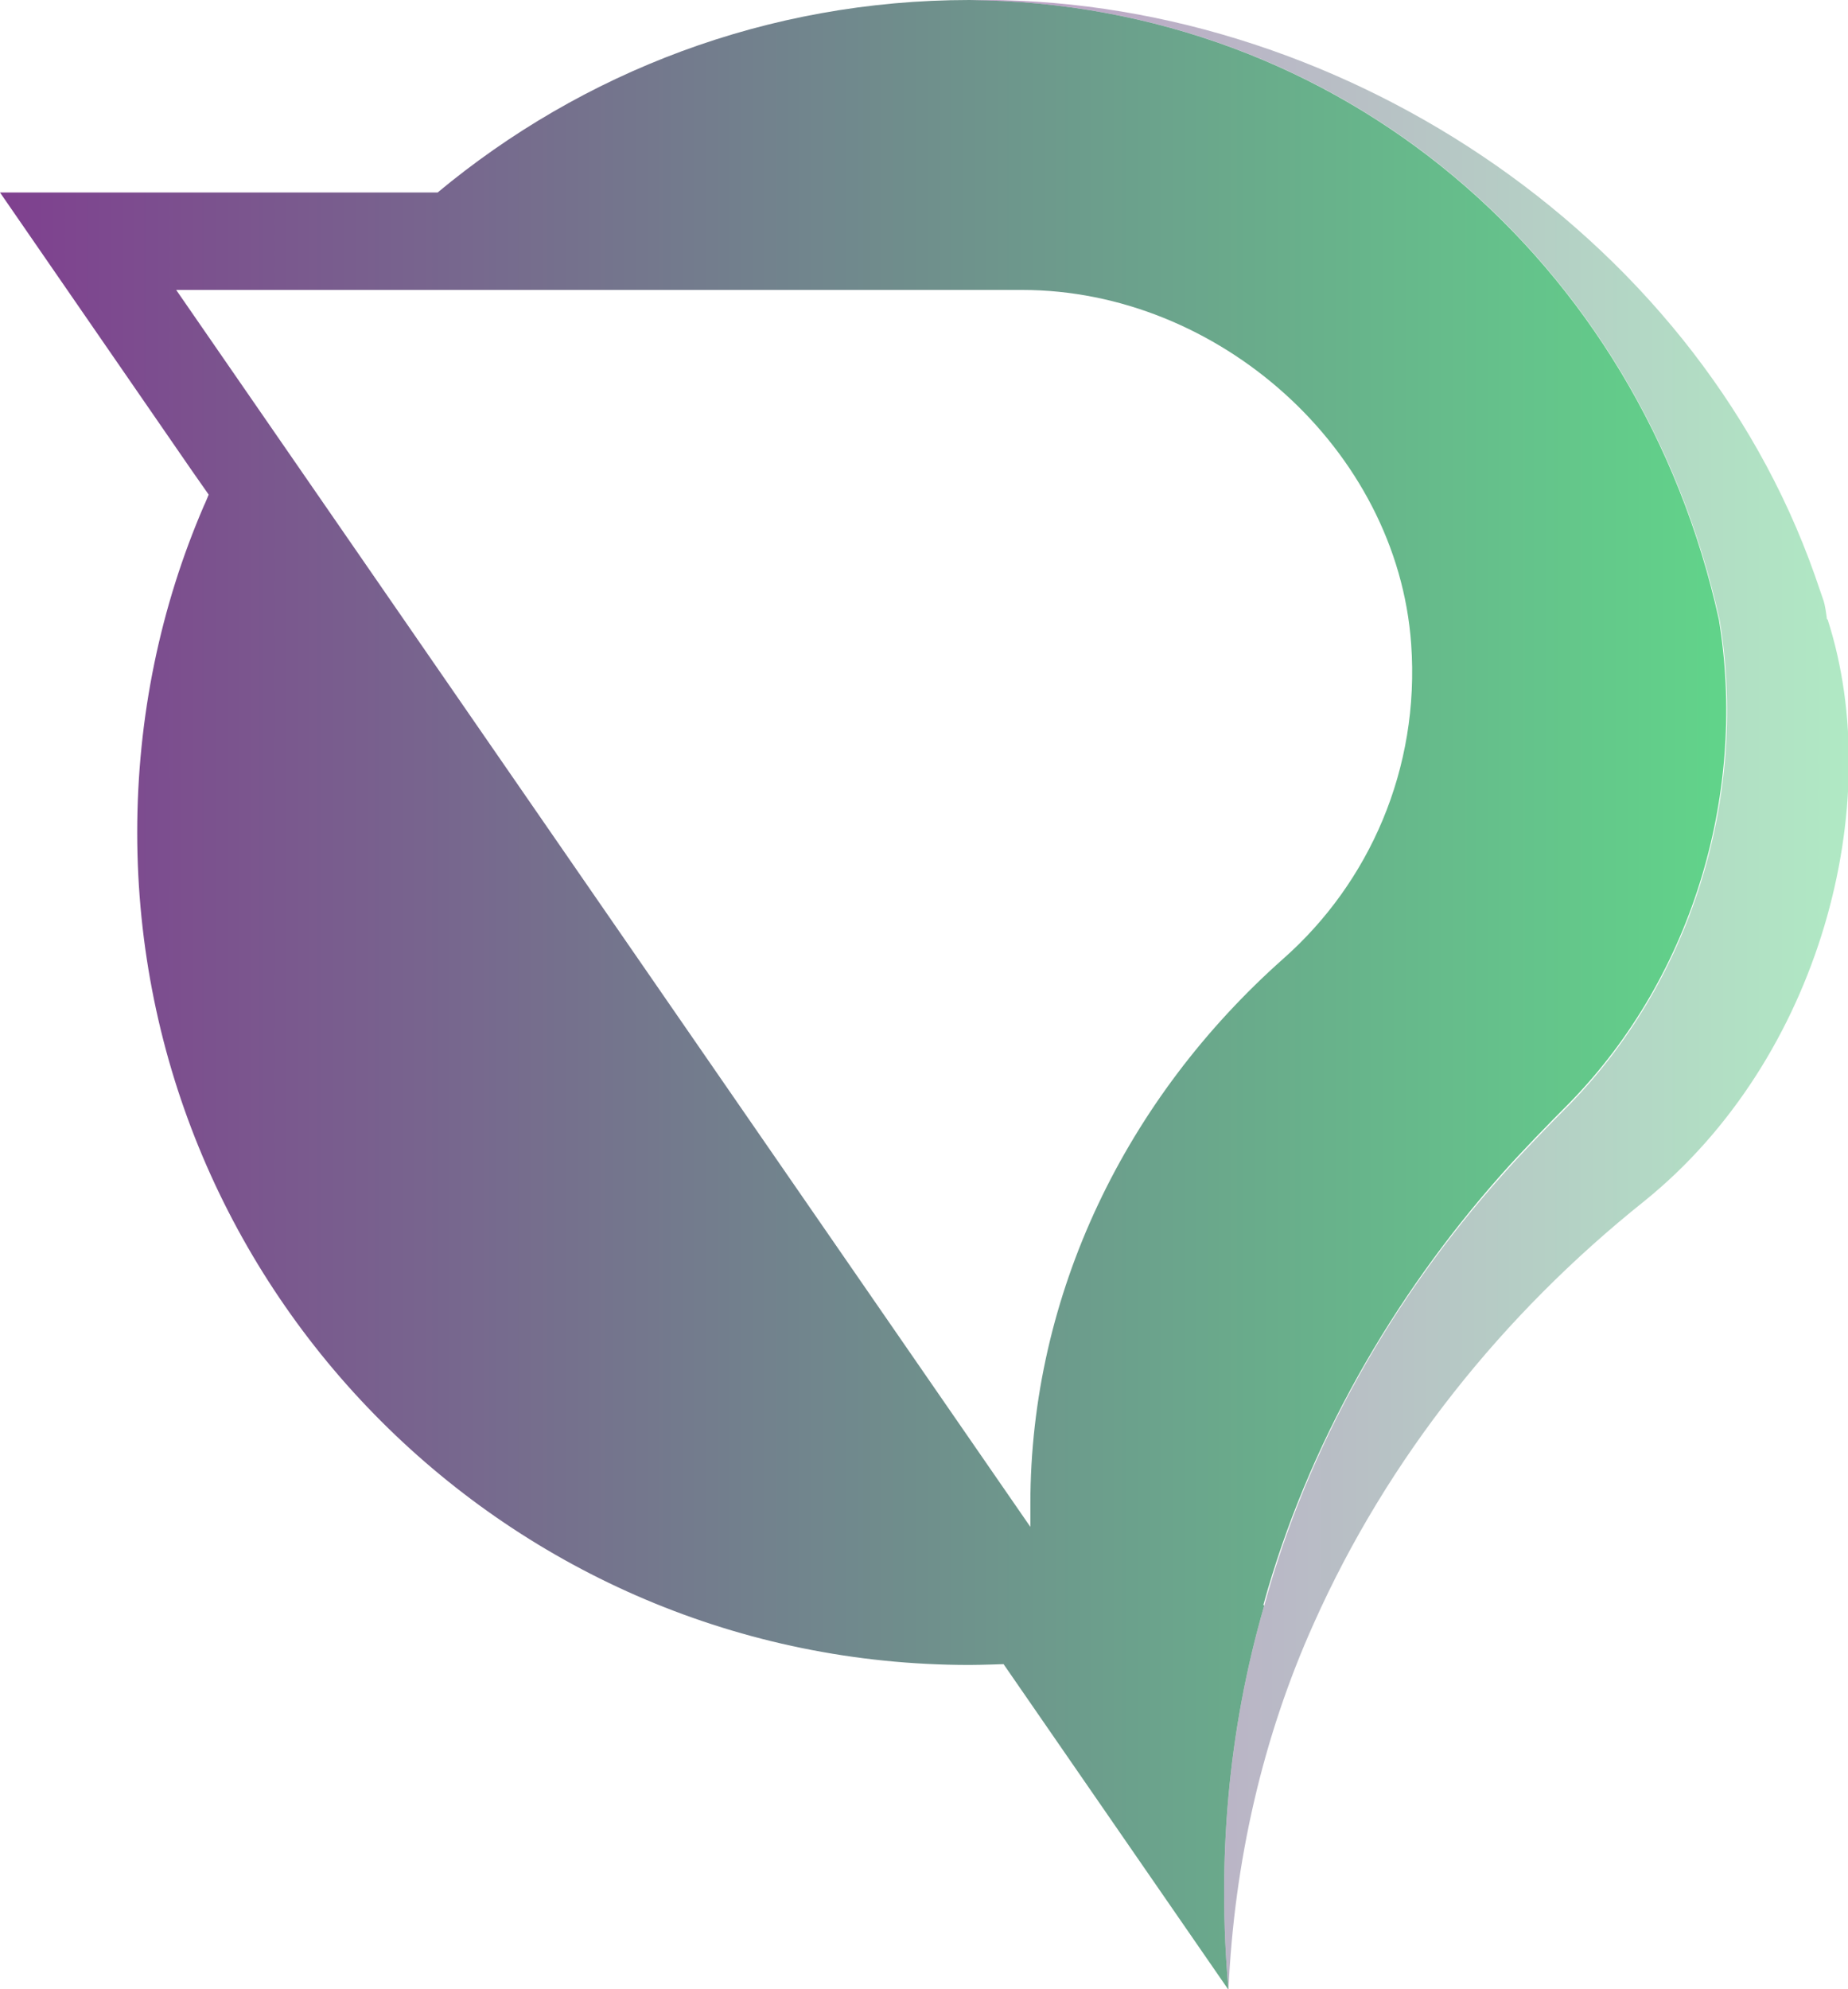 <?xml version="1.0" encoding="UTF-8"?><svg id="Vrstva_2" xmlns="http://www.w3.org/2000/svg" xmlns:xlink="http://www.w3.org/1999/xlink" viewBox="0 0 22.76 24.49"><defs><style>.cls-1{fill:url(#Nepojmenovaný_přechod_3);}.cls-2{fill:url(#Nepojmenovaný_přechod_3-2);opacity:.5;}</style><linearGradient id="Nepojmenovaný_přechod_3" x1="0" y1="12.25" x2="21.27" y2="12.25" gradientUnits="userSpaceOnUse"><stop offset="0" stop-color="#7f408f"/><stop offset="1" stop-color="#61d48a"/></linearGradient><linearGradient id="Nepojmenovaný_přechod_3-2" x1="11.94" y1="12.25" x2="22.76" y2="12.25" xlink:href="#Nepojmenovaný_přechod_3"/></defs><g id="Capa_1"><path class="cls-1" d="m15.56,19.76c.54-1.96,1.59-3.79,2.94-5.31.23-.26.58-.62.83-.87,1.56-1.6,2.18-3.88,1.84-5.95C20.2,3.22,16.52.04,11.94,0,9.45,0,7.17.89,5.39,2.37H0l2.36,3.42.21.3s-.04.1-.06.14c-.53,1.23-.82,2.59-.82,4.02,0,5.66,4.59,10.25,10.25,10.25.14,0,.42-.01.42-.01l2.77,4.01c-.14-1.57-.01-3.18.44-4.73Zm-2.87-1.23v.27h0s0,0,0,0L4.27,6.61l-2.1-3.04h10.42c2.41,0,4.62,1.96,4.79,4.36.11,1.54-.52,2.94-1.57,3.87-1.94,1.72-3.12,4.13-3.12,6.72Z"/><path class="cls-2" d="m22.5,7.62s-.02-.18-.05-.25c-.02-.06-.08-.23-.1-.29C20.85,2.83,16.4-.07,11.94,0c4.58.04,8.26,3.21,9.24,7.64.34,2.06-.28,4.34-1.84,5.95-.25.25-.6.61-.83.87-1.36,1.52-2.4,3.34-2.94,5.31-.45,1.55-.58,3.17-.44,4.73.07-1.57.42-3.11,1.05-4.51.91-2.04,2.33-3.81,4.07-5.2,2.17-1.75,2.99-4.89,2.26-7.16Z"/></g></svg>